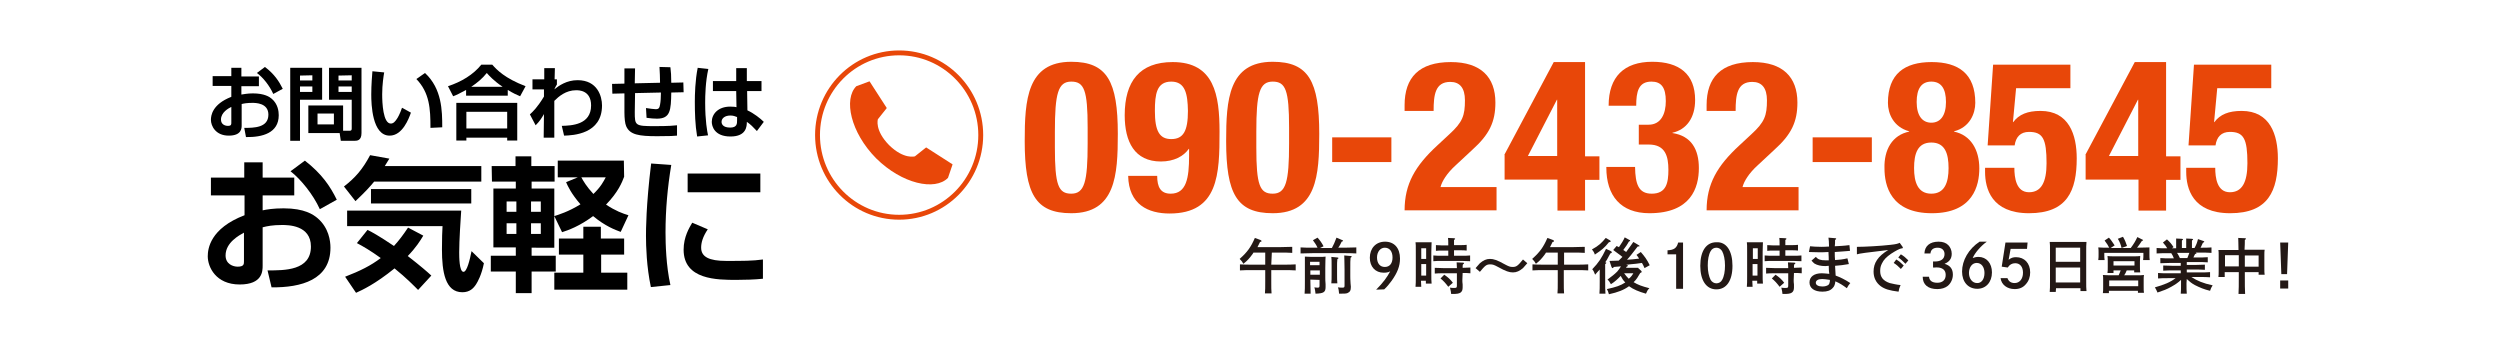 <?xml version="1.0" encoding="utf-8"?>
<!-- Generator: Adobe Illustrator 26.4.1, SVG Export Plug-In . SVG Version: 6.00 Build 0)  -->
<svg version="1.1" id="レイヤー_1" xmlns="http://www.w3.org/2000/svg" xmlns:xlink="http://www.w3.org/1999/xlink" x="0px"
	 y="0px" viewBox="0 0 870 120" style="enable-background:new 0 0 870 120;" xml:space="preserve">
<style type="text/css">
	.st0{fill:none;}
	.st1{fill:#231815;}
	.st2{fill:#E84709;}
	.st3{fill:none;stroke:#E84709;stroke-width:1.699;stroke-miterlimit:10;}
</style>
<rect class="st0" width="870" height="120"/>
<g>
	<g>
		<path class="st1" d="M442.4,92.1h4.3c1.3,0,3.1,0,4.2-0.1v2.1c-1.1-0.1-2.9-0.1-4.2-0.1h-4.3v3.8c0,2,0,3.4,0.1,4.3h-2.3
			c0.1-0.9,0.1-2.4,0.1-4.3V94h-4.6c-1.2,0-3.1,0-4.2,0.1V92c1.1,0.1,3,0.1,4.2,0.1h4.6v-4.2h-4.1c-0.1,0.1-0.2,0.3-0.3,0.5
			c-1.1,1.5-1.8,2.3-3.2,3.4c-0.1-0.2-0.3-0.4-0.5-0.8c-0.1-0.1-0.4-0.4-0.8-0.9c2.7-2.4,3.9-4.1,5.3-7.3l1.9,0.7
			c0.2,0.1,0.4,0.2,0.4,0.4c0,0.2-0.1,0.2-0.5,0.3l-0.9,1.8h7.9c1.3,0,3.1-0.1,4.2-0.1V88c-1.1-0.1-2.9-0.1-4.2-0.1h-2.9L442.4,92.1
			L442.4,92.1z"/>
		<path class="st1" d="M458.5,86.2c-0.5-1.1-0.9-1.6-1.6-2.6l1.6-0.9c0.9,1,1.4,1.7,2.1,3l-1.2,0.6h4.1c0.6-1.1,1-2,1.6-3.6l2.1,0.9
			c0.1,0.1,0.2,0.1,0.2,0.2s-0.1,0.2-0.5,0.3c-0.4,0.8-0.7,1.5-1.2,2.1h2.1c1.3,0,3.1-0.1,4.2-0.1v2.1c-1.1-0.1-2.9-0.1-4.2-0.1h-11
			c-1.2,0-3.1,0.1-4.2,0.1v-2.1c1.1,0.1,3,0.1,4.2,0.1H458.5L458.5,86.2z M456,97.3c0,1.5,0.1,4,0.1,4.9H454
			c0.1-0.8,0.1-2.7,0.1-4.1v-4.8c0-2.6,0-3.4,0-4c0.5,0,1.6,0.1,2.4,0.1h2.5c0.9,0,1.8,0,2.3-0.1c0,0.7-0.1,1.2-0.1,4v3.3
			c0,0.5,0,1.3,0.1,2.3c0,0.2,0,0.7,0,1c0,1.8-0.7,2.2-3.5,2.3c-0.1-0.7-0.1-1.2-0.4-2.2c0.7,0.1,0.9,0.1,1.1,0.1
			c0.6,0,0.7-0.1,0.7-0.9v-1.8L456,97.3L456,97.3z M459.2,91.1h-3.3v1.2h3.3V91.1z M456,95.6h3.3v-1.5H456V95.6z M465.4,89.6
			c0.2,0,0.4,0.1,0.4,0.2s-0.1,0.2-0.4,0.4c-0.1,1-0.1,1.5-0.1,2.4v2.9c0,1.3,0,2.4,0.1,3.1h-2.1c0.1-0.7,0.1-1.8,0.1-3.1v-2.9
			c0-1.6,0-2.6-0.1-3.2L465.4,89.6z M470.1,99.8c0,1.3-0.3,1.8-1.2,2.2c-0.5,0.2-1.2,0.2-2.9,0.2c-0.1-0.9-0.1-1.4-0.4-2.2
			c0.7,0.1,1,0.1,1.5,0.1c0.7,0,0.8-0.1,0.8-0.8v-5.5c0-2.2-0.1-4.4-0.1-4.9l2.3,0.2c0.2,0,0.3,0.1,0.3,0.2s-0.1,0.2-0.4,0.4
			c-0.1,0.8-0.1,1.6-0.1,4.2V96c0,0.7,0,1.2,0.1,2.7C470,99,470.1,99.7,470.1,99.8z"/>
		<path class="st1" d="M478.9,100.8c2.4-2.4,3.8-4.3,4.9-6.4c-0.6,0.4-1.5,0.5-2.3,0.5c-2.9,0-4.8-2.1-4.8-5.2
			c0-3.3,2.1-5.6,5.3-5.6c3.2,0,5.2,2.2,5.2,5.9c0,2.6-0.9,4.9-2.9,7.7c-0.9,1.2-1.6,2.1-2.6,3L478.9,100.8L478.9,100.8z
			 M479.2,89.6c0,2,1,3.3,2.7,3.3s2.7-1.2,2.7-3.3s-1-3.4-2.7-3.4C480.4,86.2,479.2,87.6,479.2,89.6z"/>
		<path class="st1" d="M494.6,99.8h-2c0.1-0.8,0.1-2,0.1-3.7v-8.4c0-2.4,0-2.7-0.1-3.4c0.4,0,0.7,0,1.2,0h3.2c0.5,0,0.9,0,1.2,0
			c0,0.7-0.1,2.1-0.1,3.4V95c0,1.8,0,2.9,0.1,3.7h-2v-1h-1.7L494.6,99.8L494.6,99.8z M496.3,90.1v-3.7h-1.7v3.7H496.3z M494.6,95.9
			h1.7v-4h-1.7V95.9z M504,87.2h-2.2c-0.6,0-1.5,0-2.1,0.1v-2c0.6,0,1.5,0.1,2.1,0.1h2.2c0-1.3,0-2.1-0.1-2.6l2.1,0.1
			c0.2,0,0.4,0.1,0.4,0.2s-0.1,0.2-0.4,0.4c0,0.4,0,0.9,0,1.8h2.3c0.6,0,1.5,0,2.1-0.1v2c-0.6-0.1-1.5-0.1-2.1-0.1H506V89h2.7
			c0.9,0,2.2,0,2.9-0.1v2c-0.8,0-2.1-0.1-2.9-0.1h-7c-0.9,0-2.1,0-2.9,0.1v-2c0.8,0.1,2,0.1,2.9,0.1h2.3V87.2L504,87.2z M508.9,97.5
			c0,0.4,0,0.8,0.1,1.5c0,0.4,0,0.8,0,1c0,0.9-0.2,1.4-0.7,1.8c-0.6,0.4-1.3,0.5-2.9,0.5H505c-0.1-0.7-0.1-1.1-0.4-2.2
			c0.6,0.1,0.9,0.1,1.5,0.1c0.8,0,0.9-0.1,0.9-0.9v-4.2h-4.8c-0.9,0-2.1,0-2.9,0.1v-2c0.8,0,2,0.1,2.9,0.1h4.8c0-0.9-0.1-1.8-0.1-2
			l2.3,0.1c0.2,0,0.3,0.1,0.3,0.2s-0.1,0.2-0.4,0.4c-0.1,0.3-0.1,0.4-0.1,1.2c0.9,0,2-0.1,2.7-0.1v2C511,95,509.8,95,509,95
			L508.9,97.5L508.9,97.5z M502.6,95.6c1.3,0.9,2.1,1.6,3,2.8l-1.6,1.4c-0.9-1.2-1.6-2-2.7-2.9L502.6,95.6z"/>
		<path class="st1" d="M531.5,91.6c-0.9,1-1.1,1.3-1.5,1.7c-1.2,1-2.2,1.5-3.5,1.5s-2.5-0.4-5.2-1.9c-1.3-0.7-1.8-0.9-2.7-0.9
			c-1.3,0-1.8,0.4-3.6,2.6l-1.5-1.3c0.9-1,1.1-1.3,1.5-1.7c1.2-1,2.2-1.5,3.5-1.5s2.5,0.4,5.2,1.9c1.3,0.7,1.8,0.9,2.7,0.9
			c1.3,0,1.8-0.4,3.6-2.6L531.5,91.6z"/>
		<path class="st1" d="M544.2,92.1h4.3c1.3,0,3.1,0,4.2-0.1v2.1c-1.1-0.1-2.9-0.1-4.2-0.1h-4.3v3.8c0,2,0,3.4,0.1,4.3H542
			c0.1-0.9,0.1-2.4,0.1-4.3V94h-4.6c-1.2,0-3.1,0-4.2,0.1V92c1.1,0.1,3,0.1,4.2,0.1h4.6v-4.2H538c-0.1,0.1-0.2,0.3-0.3,0.5
			c-1.1,1.5-1.8,2.3-3.2,3.4c-0.1-0.2-0.3-0.4-0.5-0.8c-0.1-0.1-0.4-0.4-0.8-0.9c2.7-2.4,3.9-4.1,5.3-7.3l1.9,0.7
			c0.2,0.1,0.4,0.2,0.4,0.4c0,0.2-0.1,0.2-0.5,0.3l-0.9,1.8h7.9c1.3,0,3.1-0.1,4.2-0.1V88c-1.1-0.1-2.9-0.1-4.2-0.1h-3v4.2H544.2z"
			/>
		<path class="st1" d="M560.2,83.6c0.3,0.2,0.3,0.2,0.3,0.4s-0.1,0.2-0.6,0.3c-1.6,2-2.5,2.7-4.9,4.3c-0.2-0.7-0.5-1.2-1-1.8
			c2.4-1.3,3.4-2.3,4.8-4L560.2,83.6z M558.7,91.3c0.2,0,0.3,0.1,0.3,0.2s-0.1,0.2-0.4,0.4v6c0,2,0,3.3,0.1,4.3h-2.1
			c0.1-0.9,0.1-2.4,0.1-4.3v-4.1c-0.5,0.5-0.9,1-1.6,1.8c-0.4-1-0.5-1.3-1-1.9c2.3-2.4,3.2-3.8,4.8-7.1l1.7,0.8
			c0.2,0.1,0.3,0.2,0.3,0.4c0,0.2,0,0.2-0.5,0.4c-0.2,0.4-0.4,0.7-0.5,0.9c-0.6,1.2-0.8,1.5-1.3,2.2L558.7,91.3z M569.8,93.4
			l0.2-0.2l1.1,1c0.1,0.1,0.2,0.2,0.2,0.4c0,0.2-0.1,0.2-0.5,0.4c-0.7,1.2-1.3,2.3-2.3,3.2c1.5,0.9,2.8,1.4,5.5,2.1
			c-0.7,0.7-0.7,0.8-1.2,1.9c-2.5-0.7-4.4-1.5-5.9-2.6c-1.8,1.3-3.8,2.1-7,2.8c-0.2-0.8-0.4-1.3-0.7-1.8c3.2-0.7,4.7-1.2,6.4-2.3
			c-0.7-0.7-1.2-1.5-1.6-2.3c-0.9,1-2.1,2.1-3.4,2.9c-0.5-0.9-0.7-1.2-1.2-1.6c1.6-1.2,2.4-1.8,3.4-2.8c0.4-0.4,0.9-1.2,1.3-1.8
			h-0.2c-0.9,0.1-1,0.1-2.3,0.2c-0.2,0.4-0.3,0.4-0.4,0.4c-0.2,0-0.2-0.1-0.4-0.4l-0.7-2.1c1,0,2.1-0.1,3.2-0.1
			c0.4-0.4,0.9-0.9,1.3-1.3c-0.8-0.7-1.8-1.3-3.2-2.4l1.2-1.4c0.2,0.1,0.5,0.3,0.8,0.4c0.9-1.3,1.6-2.4,2-3.4l1.8,1
			c0.1,0.1,0.1,0.1,0.1,0.2s-0.1,0.2-0.4,0.2c-0.5,0.9-1,1.7-2,3c0.4,0.2,0.7,0.5,1,0.7c0.2-0.2,0.3-0.5,0.5-0.7
			c1-1.4,1.2-1.6,2-2.8l2,1.2c0.1,0.1,0.2,0.2,0.2,0.2c0,0.1-0.2,0.2-0.7,0.2c-2.2,2.9-2.9,3.7-3.7,4.6c1.4-0.1,2.8-0.2,4.2-0.4
			c-0.2-0.4-0.5-0.8-0.9-1.3l1.5-1c1.3,1.5,2.2,2.7,3.1,4.6l-1.8,1c-0.3-0.7-0.6-1.3-0.9-1.8c-1.5,0.2-2.6,0.4-4.3,0.5
			c-0.3,0.1-0.5,0.1-1.2,0.1l0.5,0.2c0.1,0.1,0.1,0.1,0.1,0.2s-0.1,0.2-0.4,0.3c-0.1,0.1-0.2,0.2-0.2,0.4h4.2v0.2H569.8z
			 M565.2,95.1c0.5,0.7,1,1.3,1.6,1.9c0.7-0.5,1.2-1.2,1.6-1.9H565.2z"/>
		<path class="st1" d="M580.3,87.1c2.3-0.1,3.2-0.8,3.7-2.7h1.7v16.1h-2.4v-12h-3V87.1z"/>
		<path class="st1" d="M602.9,92.5c0,5.2-2.1,8.2-5.6,8.2s-5.6-3.1-5.6-8.2c0-5.2,2.1-8.2,5.6-8.2C600.8,84.1,602.9,87.3,602.9,92.5
			z M595.3,87.4c-0.7,1.2-1,3-1,5c0,2.1,0.4,3.8,1,5c0.4,0.7,1.2,1.2,2,1.2s1.6-0.4,2-1.2c0.7-1.2,1-3,1-5c0-2.1-0.4-3.9-1-5
			c-0.5-0.8-1.2-1.2-2-1.2S595.7,86.6,595.3,87.4z"/>
		<path class="st1" d="M609.9,99.8h-2c0.1-0.8,0.1-2,0.1-3.7v-8.4c0-2.4,0-2.7-0.1-3.4c0.4,0,0.7,0,1.2,0h3.2c0.5,0,0.9,0,1.2,0
			c0,0.7-0.1,2.1-0.1,3.4V95c0,1.8,0,2.9,0.1,3.7h-2v-1h-1.7L609.9,99.8L609.9,99.8z M611.7,90.1v-3.7H610v3.7H611.7z M609.9,95.9
			h1.7v-4h-1.7V95.9z M619.3,87.2h-2.2c-0.6,0-1.5,0-2.1,0.1v-2c0.6,0,1.5,0.1,2.1,0.1h2.2c0-1.3,0-2.1-0.1-2.6l2.1,0.1
			c0.2,0,0.4,0.1,0.4,0.2s-0.1,0.2-0.4,0.4c0,0.4,0,0.9,0,1.8h2.3c0.6,0,1.5,0,2.1-0.1v2c-0.6-0.1-1.5-0.1-2.1-0.1h-2.3V89h2.7
			c0.9,0,2.2,0,2.9-0.1v2c-0.8,0-2.1-0.1-2.9-0.1h-7c-0.9,0-2.1,0-2.9,0.1v-2c0.8,0.1,2,0.1,2.9,0.1h2.3V87.2L619.3,87.2z
			 M624.2,97.5c0,0.4,0,0.8,0.1,1.5c0,0.4,0,0.8,0,1c0,0.9-0.2,1.4-0.7,1.8c-0.6,0.4-1.3,0.5-2.9,0.5h-0.4c-0.1-0.7-0.1-1.1-0.4-2.2
			c0.6,0.1,0.9,0.1,1.5,0.1c0.8,0,0.9-0.1,0.9-0.9v-4.2h-4.8c-0.9,0-2.1,0-2.9,0.1v-2c0.8,0,2,0.1,2.9,0.1h4.8c0-0.9-0.1-1.8-0.1-2
			l2.3,0.1c0.2,0,0.3,0.1,0.3,0.2s-0.1,0.2-0.4,0.4c-0.1,0.3-0.1,0.4-0.1,1.2c0.9,0,2-0.1,2.7-0.1v2c-0.7-0.1-1.9-0.1-2.7-0.1
			L624.2,97.5L624.2,97.5z M617.9,95.6c1.3,0.9,2.1,1.6,3,2.8l-1.6,1.4c-0.9-1.2-1.6-2-2.7-2.9L617.9,95.6z"/>
		<path class="st1" d="M629.9,85.7c1.2,0.1,2.1,0.2,4,0.2c0.2,0,1,0,2.6-0.1c0-1.6-0.1-2.3-0.2-3.1l2.4,0.2c0.2,0,0.3,0.1,0.3,0.2
			s-0.1,0.2-0.4,0.4c0,1.1,0,1.5-0.1,2.2c1.6-0.1,2.8-0.1,5.1-0.4l0.2,2c-2,0.2-2.8,0.2-5.3,0.4v0.7c0,0.5,0,1.1,0.1,2.1
			c1.6-0.1,2.6-0.2,4.3-0.6l0.5,2c-1.5,0.3-3.4,0.5-4.8,0.6c0.1,1.2,0.1,2.3,0.2,3.4c1.6,0.6,3.1,1.3,5.1,2.6
			c-0.5,0.6-0.8,1-1.2,1.8c-1.5-1.1-2.4-1.7-4-2.4c-0.1,1-0.3,1.7-0.9,2.3c-0.8,0.9-1.9,1.3-3.6,1.3c-2.8,0-4.5-1.2-4.5-3.2
			s1.6-3.2,4.3-3.2c0.7,0,1.3,0.1,2.6,0.2c0-0.3-0.1-0.5-0.1-0.7c0-0.1-0.1-0.7-0.1-2.1c-0.5,0-0.8,0.1-1.1,0.1
			c-1.7,0-2.9-0.3-3.9-0.9c-0.3-0.2-0.5-0.5-1-1l1.5-1.3c0.8,0.9,1.6,1.2,3.5,1.2c0.2,0,0.3,0,1,0c0-0.9,0-1.1-0.1-2.9
			c-1.6,0.1-2.6,0.1-2.9,0.1c-1.5,0-2.9-0.1-3.9-0.1L629.9,85.7z M634.1,97.1c-1.4,0-2.2,0.5-2.2,1.3s0.9,1.3,2.3,1.3
			c0.9,0,1.5-0.2,2-0.5c0.4-0.3,0.5-0.7,0.6-1.3c0-0.2,0-0.4,0-0.5C635.4,97.2,634.8,97.1,634.1,97.1z"/>
		<path class="st1" d="M646.2,85.9h0.2c2.4,0,8.1-0.3,11.5-0.7c1.9-0.2,2.6-0.4,3.2-0.7l1,1.4c0.1,0.2,0.1,0.2,0.1,0.3
			c0,0.2-0.1,0.2-0.7,0.3c-0.5,0.1-1.7,0.7-3.4,1.8c-1.6,1.1-2.6,2.1-3.2,3.4c-0.4,0.8-0.6,1.5-0.6,2.6c0,2.1,1,3.4,3.3,4.2
			c0.9,0.2,2.5,0.6,3.8,0.7c-0.4,0.9-0.6,1.5-0.7,2.3c-3.2-0.4-4.8-0.9-6.2-1.9c-1.6-1.2-2.5-2.9-2.5-5.1c0-3,1.5-5.3,5.1-7.5
			c-7.6,0.9-10,1.2-10.9,1.5L646.2,85.9z M659.9,90.3c1,0.6,1.6,1.1,2.6,2.1l-1,1.2c-1-1-1.4-1.4-2.5-2.1L659.9,90.3z M661.5,88.5
			c1,0.6,1.6,1.1,2.6,2.1l-1,1.2c-1-1-1.5-1.5-2.5-2.2L661.5,88.5z"/>
		<path class="st1" d="M669.7,88.2c0.1-2.6,1.9-4.1,4.9-4.1c1.5,0,2.6,0.4,3.4,1.2c0.7,0.7,1.2,1.8,1.2,3c0,1.7-0.8,2.8-2.5,3.5
			c2,0.6,2.9,1.8,2.9,3.8c0,1.5-0.7,3-1.8,3.9c-0.9,0.7-2.1,1.1-3.6,1.1c-3.2,0-5.1-1.5-5.1-4.3h2.2c0.1,1.3,1,2.1,2.9,2.1
			c1.8,0,2.9-1,2.9-2.7c0-1.2-0.5-2-1.6-2.4c-0.5-0.2-1.3-0.3-2.3-0.2h-0.5V91c0.3,0,0.4,0,0.6,0c2.2,0,3.4-0.9,3.4-2.6
			c0-1.3-0.9-2.2-2.4-2.2s-2.4,0.7-2.5,2L669.7,88.2L669.7,88.2z"/>
		<path class="st1" d="M691.4,84.1c-2.2,1.6-4.2,4-4.9,5.7c0.5-0.2,1.2-0.4,2-0.4c2.8,0,4.7,2.2,4.7,5.4c0,3.4-2.1,5.7-5.1,5.7
			c-3.2,0-5.3-2.4-5.3-6c0-3.9,2.3-7.9,6.1-10.4L691.4,84.1L691.4,84.1z M690.6,95c0-2.1-1.1-3.5-2.7-3.5s-2.7,1.5-2.7,3.5
			s1.2,3.5,2.8,3.5C689.5,98.6,690.6,97.2,690.6,95z"/>
		<path class="st1" d="M698.6,96.8c0.4,1.1,1.2,1.7,2.5,1.7c1.7,0,2.9-1.4,2.9-3.6c0-2-1-3.3-2.7-3.3c-1.1,0-2,0.5-2.6,1.5l-2.1-0.3
			l1.3-8.4h7.7l-0.2,2.2h-5.7l-0.7,3.8c0.9-0.7,1.6-0.9,2.6-0.9c2.9,0,4.9,2.1,4.9,5.3c0,1.6-0.5,3-1.5,4.1c-1,1.2-2.3,1.7-3.9,1.7
			c-2.6,0-4.6-1.5-4.9-3.8L698.6,96.8L698.6,96.8z"/>
		<path class="st1" d="M715.4,101.6h-2.1c0.1-0.8,0.1-2,0.1-3.7V87.6c0-2.1,0-2.7-0.1-3.4c0.5,0,1,0,1.8,0h9.2c0.7,0,1.2,0,1.8,0
			c-0.1,0.7-0.1,2.1-0.1,3.4v10c0,1.8,0,2.9,0.1,3.7H724v-1h-8.5L715.4,101.6L715.4,101.6z M723.9,86.2h-8.5v4.9h8.5V86.2z
			 M723.9,93.1h-8.5v5.2h8.5V93.1z"/>
		<path class="st1" d="M738.3,86.3c-0.2-1-0.7-2.3-1.3-3.2l1.8-0.7c0.7,1.2,1,2,1.4,3.2L738.3,86.3h3.2c1.1-1.5,1.6-2.3,2.3-3.8
			l1.8,0.9c0.2,0.1,0.2,0.1,0.2,0.2s-0.1,0.2-0.4,0.2c-0.7,1.1-1.1,1.6-1.7,2.4h0.1c1.4,0,3.1-0.1,4.2-0.1c0,0.7,0,1.2,0,1.6v1
			c0,0.5,0,1.2,0.1,1.8h-2.3c0.1-0.6,0.1-1.3,0.1-1.8V88h-13.6v0.7c0,0.5,0,1.2,0.1,1.8h-2.2c0.1-0.7,0.1-1.3,0.1-1.8v-1
			c0-0.5,0-0.9-0.1-1.6c1,0.1,2.5,0.1,3.8,0.1c-0.5-0.9-0.6-1.2-1.6-2.5l1.5-1c0.6,0.6,1.2,1.5,2,2.7l-1.4,0.9
			C734.4,86.3,738.3,86.3,738.3,86.3z M737.3,95.8c0.2-0.5,0.5-1.1,0.7-1.7h-2.5V95h-2.1c0.1-0.5,0.1-1.2,0.1-2.2V91
			c0-0.7,0-1.5-0.1-1.9c0.7,0.1,1.4,0.1,2.3,0.1h6.8c0.9,0,1.6,0,2.3-0.1c0,0.4-0.1,1.2-0.1,1.9v1.6c0,1,0,1.7,0.1,2.2h-2.1v-0.7
			h-2.6c-0.2,0.5-0.5,1.2-0.9,1.7h4.6c0.9,0,1.6,0,2.3-0.1c-0.1,0.4-0.1,1.2-0.1,1.8v2.2c0,1,0,1.7,0.1,2.2H744v-0.7h-10.1v0.8h-2.1
			c0.1-0.5,0.1-1.2,0.1-2.2v-2.3c0-0.7,0-1.5-0.1-1.8c0.7,0,1.4,0.1,2.3,0.1L737.3,95.8L737.3,95.8z M744.2,97.6H734v2h10.1v-2
			H744.2z M742.8,90.9h-7.3v1.5h7.3V90.9z"/>
		<path class="st1" d="M760.9,98.5c0,1.6,0,2.9,0.1,3.7h-2.1c0.1-0.8,0.1-2,0.1-3.7v-1.1c-1.2,1.1-2,1.6-3.4,2.4
			c-1.6,0.9-2.7,1.3-4.8,2c-0.4-0.9-0.4-1-0.9-1.8c3.2-0.9,5.4-1.8,7.2-3.2h-2.7c-1.1,0-2.4,0-3.4,0.1V95c0.9,0.1,2.3,0.1,3.4,0.1
			h4.5v-1h-2.7c-1,0-2.4,0-3.4,0.1v-1.8c0.9,0,2.3,0.1,3.4,0.1h2.7v-1h-3.7c-1.1,0-2.4,0.1-3.4,0.1v-1.8c0.9,0.1,2.3,0.1,3.4,0.1
			h1.3c-0.2-0.6-0.5-1.2-0.9-1.8h-0.9c-1.2,0-3.1,0-4.2,0.1v-1.9c0.9,0.1,2.4,0.1,3.7,0.1c-0.4-0.7-0.7-1.1-1.5-2l1.4-1.1
			c1.2,1.1,1.5,1.5,2.3,2.7l-0.6,0.4h1.5v-2.1c0-0.4,0-0.9,0-1.3l2,0.1c0.2,0,0.4,0.1,0.4,0.2s-0.1,0.2-0.4,0.4v2.6h1.5v-2
			c0-0.5,0-1,0-1.3l2,0.1c0.2,0,0.4,0.1,0.4,0.2s-0.1,0.2-0.4,0.4v2.6h0.9c0.7-1.3,0.9-1.9,1.2-3.1l2,0.7c0.1,0.1,0.2,0.1,0.2,0.2
			s-0.1,0.2-0.5,0.4l-0.6,1.3c-0.1,0.1-0.1,0.2-0.2,0.4c1.3,0,2.9,0,3.8-0.1V88c-1.1-0.1-2.9-0.1-4.2-0.1h-1.3
			c0.2,0.1,0.3,0.2,0.3,0.2c0,0.1-0.1,0.2-0.5,0.3c-0.1,0.2-0.4,0.7-0.6,1.2h1.6c1,0,2.4,0,3.4-0.1v1.8c-0.9-0.1-2.4-0.1-3.4-0.1
			H761v1h2.9c1,0,2.4-0.1,3.4-0.1v1.8c-0.9-0.1-2.4-0.1-3.4-0.1H761v1h4.7c1,0,2.4,0,3.4-0.1v1.8c-0.9-0.1-2.4-0.1-3.4-0.1h-3.1
			c2,1.3,4.1,2.2,7.4,2.9c-0.5,0.8-0.6,1-0.9,1.9c-2.1-0.5-3.5-1.1-5.3-2c-1.1-0.6-1.7-1.1-2.8-2.1L760.9,98.5L760.9,98.5z
			 M761.2,89.8c0.2-0.6,0.5-1.2,0.7-1.8h-4.3c0.4,0.5,0.7,1.2,1,1.8H761.2z"/>
		<path class="st1" d="M774.2,94.7v1.7H772c0.1-0.5,0.1-1.2,0.1-2.2v-5.4c0-0.7,0-1.5-0.1-1.8c0.7,0,1.4,0,2.3,0h4.7
			c0-2.2-0.1-3.6-0.1-4.2l2.4,0.1c0.2,0,0.3,0.1,0.3,0.2s-0.1,0.2-0.4,0.4c0,0.7,0,2-0.1,3.4h4.7c0.9,0,1.6,0,2.3,0
			c-0.1,0.4-0.1,1.2-0.1,1.8v4.7c0,1,0,1.7,0.1,2.2H786v-0.9h-4.8v1.4c0,2.7,0,4.8,0.1,6.2H779c0.1-1.3,0.1-3.4,0.1-6.2v-1.4
			L774.2,94.7L774.2,94.7z M779.1,88.8h-4.8v3.9h4.8V88.8z M786,92.8v-3.9h-4.8v3.9H786z"/>
		<path class="st1" d="M796.3,97.6v2.8h-2.8v-2.8H796.3z M796.3,84.4l-0.4,11h-2l-0.4-11H796.3z"/>
	</g>
</g>
<g>
	<path class="st2" d="M304.9,55.1c9,8.9,20.5,11.4,25,6.8l1.6-4.7l-9.2-5.9l-3.9,3.1c0,0-3.8,1.2-9-3.9c-5.1-5.2-3.9-9-3.9-9
		l3.1-3.9l-6-9.3L298,30C293.5,34.5,296,46.1,304.9,55.1z"/>
	<ellipse class="st3" cx="312.9" cy="47" rx="28.4" ry="28.6"/>
</g>
<g>
	<g>
		<path d="M80.5,23.6H84v3h6.1V30H84v2.9c0.8-0.1,2.1-0.4,4-0.4c4,0,5.8,1.2,6.6,1.9c2.1,1.8,2.4,4.3,2.4,5.7
			c0,6.2-5.7,7.7-11.4,7.6L85,44.5c3.3,0,8.4,0,8.4-4.6c0-4.1-4.5-4.1-5.6-4.1c-1.8,0-2.9,0.2-3.7,0.4v7.4c0,1,0,3.6-4.5,3.6
			c-4.6,0-6.2-3.4-6.2-5.5c0-1.4,0.4-5.4,7.1-8v-3.8H74v-3.4h6.5V23.6z M80.5,37.2c-1,0.5-3.6,1.9-3.6,4.4c0,1.7,1.4,2.2,2.4,2.2
			c1.2,0,1.2-0.5,1.2-1.1V37.2z M92.2,23.3c3.3,2.5,4.9,5,6.2,7.6l-3.3,1.8c-1.3-2.9-3.6-5.8-5.7-7.3L92.2,23.3z"/>
		<path d="M101,23.6h11.1v11.1h-7.7V49H101V23.6z M104.4,26.3V28h4.3v-1.8L104.4,26.3L104.4,26.3z M104.4,30.2V32h4.3v-1.9h-4.3
			V30.2z M119.4,45.5h2.3c0.6,0,0.7-0.3,0.7-0.8v-10h-7.9V23.6h11.3v22.7c0,2.6-1.5,2.7-2.4,2.7h-4.8l-0.4-2.7h-10.9v-9.6h12.1
			C119.4,36.7,119.4,45.5,119.4,45.5z M110.5,39.5v3.8h5.7v-3.8H110.5z M117.8,26.3V28h4.6v-1.8L117.8,26.3L117.8,26.3z M117.8,30.2
			V32h4.6v-1.9h-4.6V30.2z"/>
		<path d="M133.7,25.2c-0.2,1.1-0.7,4.2-0.7,7.6c0,3,0.3,10.2,3,10.2c0.9,0,1.5-0.7,2.1-1.6c0.3-0.4,1.1-1.8,1.8-3.9l3.1,1.7
			c-0.7,2-2.9,8-7.4,8c-6.1,0-6.4-10.9-6.4-14.3c0-3.5,0.3-6.7,0.4-8.1L133.7,25.2z M149.8,44.5c0-6.7-0.3-12.2-4.9-17l3-2.1
			c5.9,5.5,6,13.1,6,18.9L149.8,44.5z"/>
		<path d="M162.2,31.3c-2,1.1-3.4,1.8-4.5,2.2l-1.8-3.5c4.6-1.5,8.8-4,11.6-7.5h3.8c1.6,1.8,4.3,4.7,11.6,7.5l-1.9,3.5
			c-1-0.4-2.5-1.1-4.3-2.2v2h-14.5L162.2,31.3L162.2,31.3z M158.7,35.8H180v13.1h-3.5v-1h-14.2v1h-3.5V35.8H158.7z M162.3,38.9v5.8
			h14.2v-5.8H162.3z M174.9,30.2c-3.1-2.1-4.7-3.9-5.5-4.8c-1.5,1.9-3.3,3.4-5.4,4.8H174.9z"/>
		<path d="M195.5,43.8c3.3-0.1,10.2-0.3,10.2-7.1c0-5.3-4.3-5.3-5.2-5.3c-3.6,0-6.1,2.2-7.6,3.7v12.8h-3.7l0.1-8.2
			c-0.9,1.5-1.4,2.4-2.9,3.9l-2-3.8c1-0.9,2.6-2.4,4.9-6.2v-2.5h-4v-3.5h4.1v-3.9h3.7l-0.1,3.9h0.8v1.8c-0.2,0.3-0.7,1.2-0.9,1.7
			c1.6-1.3,4.3-3.2,8.1-3.2c6.9,0,8.5,5.6,8.5,8.8c0,10-10.1,10.4-13.2,10.5L195.5,43.8z"/>
		<path d="M233.3,23.4c0.2,1.5,0.3,3.1,0.3,5.4l4.2-0.1l0.1,3.4l-4.3,0.1c-0.1,6.2-0.3,9.1-5,9.1c-0.8,0-2.4-0.1-3.6-0.3l-0.2-3.4
			c1.3,0.2,2.8,0.4,3.4,0.4c1.1,0,1.3-0.5,1.5-1.6c0.2-1,0.3-2.6,0.3-4.2l-9,0.2l-0.1,6.6c0,4.7,0.1,4.9,7,4.9c5,0,6.8-0.2,7.7-0.3
			v3.6c-0.9,0.1-2.3,0.2-6.9,0.2c-6.4,0-9.5-0.5-10.8-3.5c-0.4-0.9-0.6-2.8-0.6-4.8v-6.6l-4.2,0.1l-0.1-3.4l4.3-0.1v-5.3h3.7
			l-0.1,5.2l8.8-0.2c0-0.9-0.1-4.5-0.2-5.5L233.3,23.4z"/>
		<path d="M246.5,24c-1,4.4-1.1,9.3-1.1,11.7c0,6.4,0.7,10,1,11.4l-3.8,0.4c-0.7-4.1-0.8-8.3-0.8-12.1c0-2.3,0.1-7.4,1-11.8
			L246.5,24z M256.2,28.2v-4.5h3.7v4.5h5.1v3.5h-5l0.1,6.7c2.2,1,4.5,2.8,5.7,4l-2.4,3.2c-1.4-1.5-2.2-2.3-3.5-3.2
			c0,1.5-0.1,5.1-5.7,5.1c-5.6,0-6.5-3.6-6.5-5.1c0-2.7,2.2-5.3,6.4-5.3c1.2,0,1.9,0.1,2.2,0.2l-0.1-5.6h-8.1v-3.5
			C248.1,28.2,256.2,28.2,256.2,28.2z M256.4,40.7c-0.5-0.2-1.2-0.5-2.2-0.5c-2,0-3.1,1-3.1,2.2c0,0.6,0.3,2,3,2
			c2.4,0,2.4-1.4,2.4-2.5v-1.2H256.4z"/>
		<path d="M85,56.5h6.4v5.3h11V68h-11v5.2c1.4-0.3,3.7-0.7,7.3-0.7c7.3,0,10.4,2.2,11.9,3.5c3.8,3.3,4.4,7.8,4.4,10.2
			c0,11.2-10.2,13.9-20.5,13.8l-1.4-5.9c5.9,0,15.1,0.1,15.1-8.3c0-7.5-8-7.5-10.1-7.5c-3.3,0-5.1,0.4-6.7,0.8v13.3
			c0,1.9,0,6.6-8,6.6c-8.3,0-11.1-6.1-11.1-9.8c0-2.6,0.8-9.7,12.8-14.3V68H73.4v-6.2H85V56.5z M85,80.9c-1.8,1-6.5,3.5-6.5,8
			c0,3,2.6,3.9,4.2,3.9c2.2,0,2.2-0.9,2.2-1.9v-10H85z M106.1,55.9c5.9,4.6,8.8,8.9,11.1,13.6l-5.9,3.3c-2.3-5.1-6.6-10.4-10.2-13.2
			L106.1,55.9z"/>
		<path d="M130.2,63.2c-1.3,1.6-2.9,3.4-6.5,6.8l-4-5.1c4-3.1,6.5-6,9.1-10.9l6.7,1.2c-0.8,1.3-1,1.6-1.6,2.6h33.6v5.4H130.2z
			 M145.5,100.9c-1.4-1.4-4-4.1-8.2-7.5c-6.8,5.5-11.2,7.5-13.4,8.5l-3.8-5.6c5.2-2,9-3.9,12.4-6.5c-3.6-2.6-6.2-4.1-8.3-5.2
			l3.7-4.6c1.4,0.7,3.7,1.9,9.2,5.6c1.8-2,3.1-3.7,4.9-6.4l5.3,2.8c-1,1.7-2.5,4.1-5.4,7.1c4.5,3.5,6.8,5.5,8.2,6.8L145.5,100.9z
			 M120.8,73.3h39.7c-0.2,2.9-0.7,10.4-0.7,14.5c0,1.4,0,6.8,1.5,6.8c1.2,0,2.2-4.2,2.8-7.2l4.3,4.2c-0.8,4.1-2.2,6.5-2.7,7.3
			c-0.9,1.4-2.2,2.8-4.8,2.8c-6,0-7.1-7.2-7.1-14.9c0-3.7,0.1-6.6,0.2-8.1h-33.2V73.3z M164,65.8v5h-34.9v-5H164z"/>
		<path d="M171.1,57.8h8.3v-3.4h5.5v3.4h8.1v5.4h-8v2.4h7.9v20.6H185V89h8.4v5.5H185v7.5h-5.5v-7.5h-8.7V89h8.7v-2.9h-7.8V65.6h7.8
			v-2.4h-8.3L171.1,57.8L171.1,57.8z M176.3,70.1v3.6h3.4v-3.6H176.3z M176.3,77.7v3.7h3.4v-3.7H176.3z M184.8,70.1v3.6h3.4v-3.6
			H184.8z M184.8,77.7v3.7h3.4v-3.7H184.8z M209.2,88.6v6.3h9.1v5.9h-25.4v-5.9H203v-6.3h-8.5V83h8.5v-4.1h6.1V83h8.1v5.6H209.2z
			 M217.2,61.5c-0.7,1.9-2.1,5.4-6.3,9.7c3.3,2.2,5.8,3.1,7.8,3.7l-2.7,5.8c-1.9-0.7-5.4-2-9.6-5.5c-4.7,3.5-8.6,4.9-10.8,5.6
			l-2.7-5.6c1.5-0.5,4.9-1.5,9.1-4.1c-3.2-3.7-4.4-6.3-5-7.7l4.1-1.7h-7v-5.8h23L217.2,61.5L217.2,61.5z M202.3,61.7
			c0.7,1.3,1.8,3.2,4.2,5.8c2.6-2.5,3.5-4.3,4.3-5.8H202.3z"/>
		<path d="M233.6,57.4c-1.3,7.8-2,15.6-2,23.5c0,3.9,0.2,11.6,1.7,18.3l-6.8,0.7c-1.5-7.1-1.7-14.2-1.7-17.8c0-1.8,0-10.6,1.8-25.2
			L233.6,57.4z M246.3,79.8c-1.8,2.7-2.3,4.7-2.3,6.4c0,3.2,2.8,4.6,8.7,4.6c5.7,0,9.3,0,12.8-0.5V97c-2.7,0.3-6.5,0.4-9.2,0.4
			c-6.7,0-18.4,0-18.4-10.5c0-4.5,2-7.7,3-9.4L246.3,79.8z M264.6,60.4v6.5h-25.3v-6.5H264.6z"/>
	</g>
</g>
<g>
	<g>
		<path class="st2" d="M372.8,21.5c12.5,0,16.2,6.8,16.2,25.1c0,14.4-0.8,27.6-16.2,27.6c-12.5,0-16.2-6.8-16.2-25.1
			C356.6,34.8,357.4,21.5,372.8,21.5z M367.1,51.4c0,13,1.2,16,5.7,16c4.6,0,5.7-4.1,5.7-17.4v-5.6c0-13-1.2-16-5.7-16
			c-4.6,0-5.7,4.1-5.7,17.4V51.4z"/>
		<path class="st2" d="M402.7,61.2c0,3.9,1.2,6.2,4.7,6.2c5.5,0,6.4-5.5,6.4-13.1v-2.5h-0.1c-1.8,2.6-5.2,4.4-9.7,4.4
			c-9.2,0-12.6-6.9-12.6-16.1c0-11.8,5.2-18.5,16.7-18.5c14.5,0,16.3,11.5,16.3,24.2c0,14.7-0.3,28.5-17.4,28.5
			c-7.4,0-14.2-3.1-14.4-13.1H402.7z M407.6,48.4c4.2,0,5.8-2.8,5.8-9.8c-0.1-5.9-0.9-10.2-5.8-10.2c-5.1,0-5.7,4.4-5.7,10.2
			C401.9,45.6,403.5,48.4,407.6,48.4z"/>
		<path class="st2" d="M442.9,21.5c12.5,0,16.2,6.8,16.2,25.1c0,14.4-0.8,27.6-16.2,27.6c-12.5,0-16.2-6.8-16.2-25.1
			C426.7,34.8,427.5,21.5,442.9,21.5z M437.2,51.4c0,13,1.2,16,5.7,16c4.6,0,5.7-4.1,5.7-17.4v-5.6c0-13-1.2-16-5.7-16
			c-4.6,0-5.7,4.1-5.7,17.4V51.4z"/>
		<path class="st2" d="M484.2,47.8v8.6h-20.6v-8.6H484.2z"/>
		<path class="st2" d="M520.6,73.2h-31.8c0-9.2,3.7-15.5,11.4-22.6l4.2-3.9c4.6-4.2,5.4-6.5,5.4-11.8c0-4.3-1.8-6.4-5.1-6.4
			c-5.3,0-5.8,4.6-5.8,10.1h-10.1v-2c0-9.6,5-15,16.1-15c10.4,0,15.5,5.2,15.5,14.1c0,6.7-2.1,11.1-8,16.4l-5.8,5.4
			c-3.1,2.8-4.8,5.6-5.3,7.6h19.5V73.2z"/>
		<path class="st2" d="M523.5,53.9l17.2-32.3h10.9v32.8h5v8.2h-5v10.7h-9.6V62.5h-18.4V53.9z M541.9,34.7h-0.1l-10.1,19.6h10.2V34.7
			z"/>
		<path class="st2" d="M569,58.1c0.1,6,1.2,9.3,5.8,9.3c5.1,0,5.8-3.8,5.8-8.3c0-4.6-1-8.8-6.8-8.8h-3.5v-6.9h3.4c4.4,0,6-3.9,6-8.2
			c0-4.8-1.6-6.8-5-6.8c-4.5,0-5.3,3.5-5.3,8.4h-9.6c0-10.1,5.4-15.3,15.2-15.3c9.3,0,14.9,4.2,14.9,13.3c0,6.2-3,10.3-7.9,11.4v0.1
			c6.6,1,9.2,5.7,9.2,12.2c0,6.9-2.8,15.7-17.2,15.7c-10,0-15-6.1-15-15.9v-0.2H569z"/>
		<path class="st2" d="M625.7,73.2h-31.8c0-9.2,3.7-15.5,11.4-22.6l4.2-3.9c4.6-4.2,5.4-6.5,5.4-11.8c0-4.3-1.8-6.4-5.1-6.4
			c-5.3,0-5.8,4.6-5.8,10.1h-10.1v-2c0-9.6,5-15,16.1-15c10.4,0,15.5,5.2,15.5,14.1c0,6.7-2.1,11.1-8,16.4l-5.8,5.4
			c-3.1,2.8-4.8,5.6-5.3,7.6h19.5V73.2z"/>
		<path class="st2" d="M651.4,47.8v8.6h-20.6v-8.6H651.4z"/>
		<path class="st2" d="M664.4,45.8v-0.1c-5.5-1.5-7.4-6.2-7.4-9.9c0-10.1,5.8-14.2,15.2-14.2s15.2,4.1,15.2,14.2
			c0,3.7-1.9,8.5-7.4,9.9v0.1c5.8,1.2,8.8,6.3,8.8,12.8c0,5.9-2.1,15.6-16.5,15.6s-16.5-9.7-16.5-15.6
			C655.6,52.1,658.5,47,664.4,45.8z M672.1,67.4c4.7,0,6-4,6-8.9c0-5-1.2-8.9-6-8.9s-6,3.9-6,8.9C666.1,63.4,667.4,67.4,672.1,67.4z
			 M672.1,42.7c3.1,0,5.1-2.4,5.1-7.2c0-4.7-1.7-7.1-5.1-7.1s-5.1,2.4-5.1,7.1C667,40.3,669,42.7,672.1,42.7z"/>
		<path class="st2" d="M720.7,30.7h-19.1l-1.1,11.8h0.1c2-2.7,5-3.9,9.5-3.9c9.9,0,12.6,8.3,12.6,16.5c0,11.3-3.3,19.1-16.6,19.1
			c-13.1,0-15.3-8.6-15.3-14.4v-1.4H701c0,3.4,0.6,8.5,5.1,8.5c4.2,0,6.1-3.4,6.1-10.1c0-8.5-1.3-10.9-6.1-10.9c-3,0-4.6,1.8-5,4.7
			h-9.4l1.9-28.1h26.9V30.7z"/>
		<path class="st2" d="M725.7,53.9l17.2-32.3h10.9v32.8h5v8.2h-5v10.7h-9.6V62.5h-18.4V53.9z M744.1,34.7h-0.1l-10.1,19.6h10.2V34.7
			z"/>
		<path class="st2" d="M790.7,30.7h-19.1l-1.1,11.8h0.1c2-2.7,5-3.9,9.5-3.9c9.9,0,12.6,8.3,12.6,16.5c0,11.3-3.3,19.1-16.6,19.1
			c-13.1,0-15.3-8.6-15.3-14.4v-1.4h10.1c0,3.4,0.6,8.5,5.1,8.5c4.2,0,6.1-3.4,6.1-10.1c0-8.5-1.3-10.9-6.1-10.9c-3,0-4.6,1.8-5,4.7
			h-9.4l1.9-28.1h26.9V30.7z"/>
	</g>
</g>
</svg>
